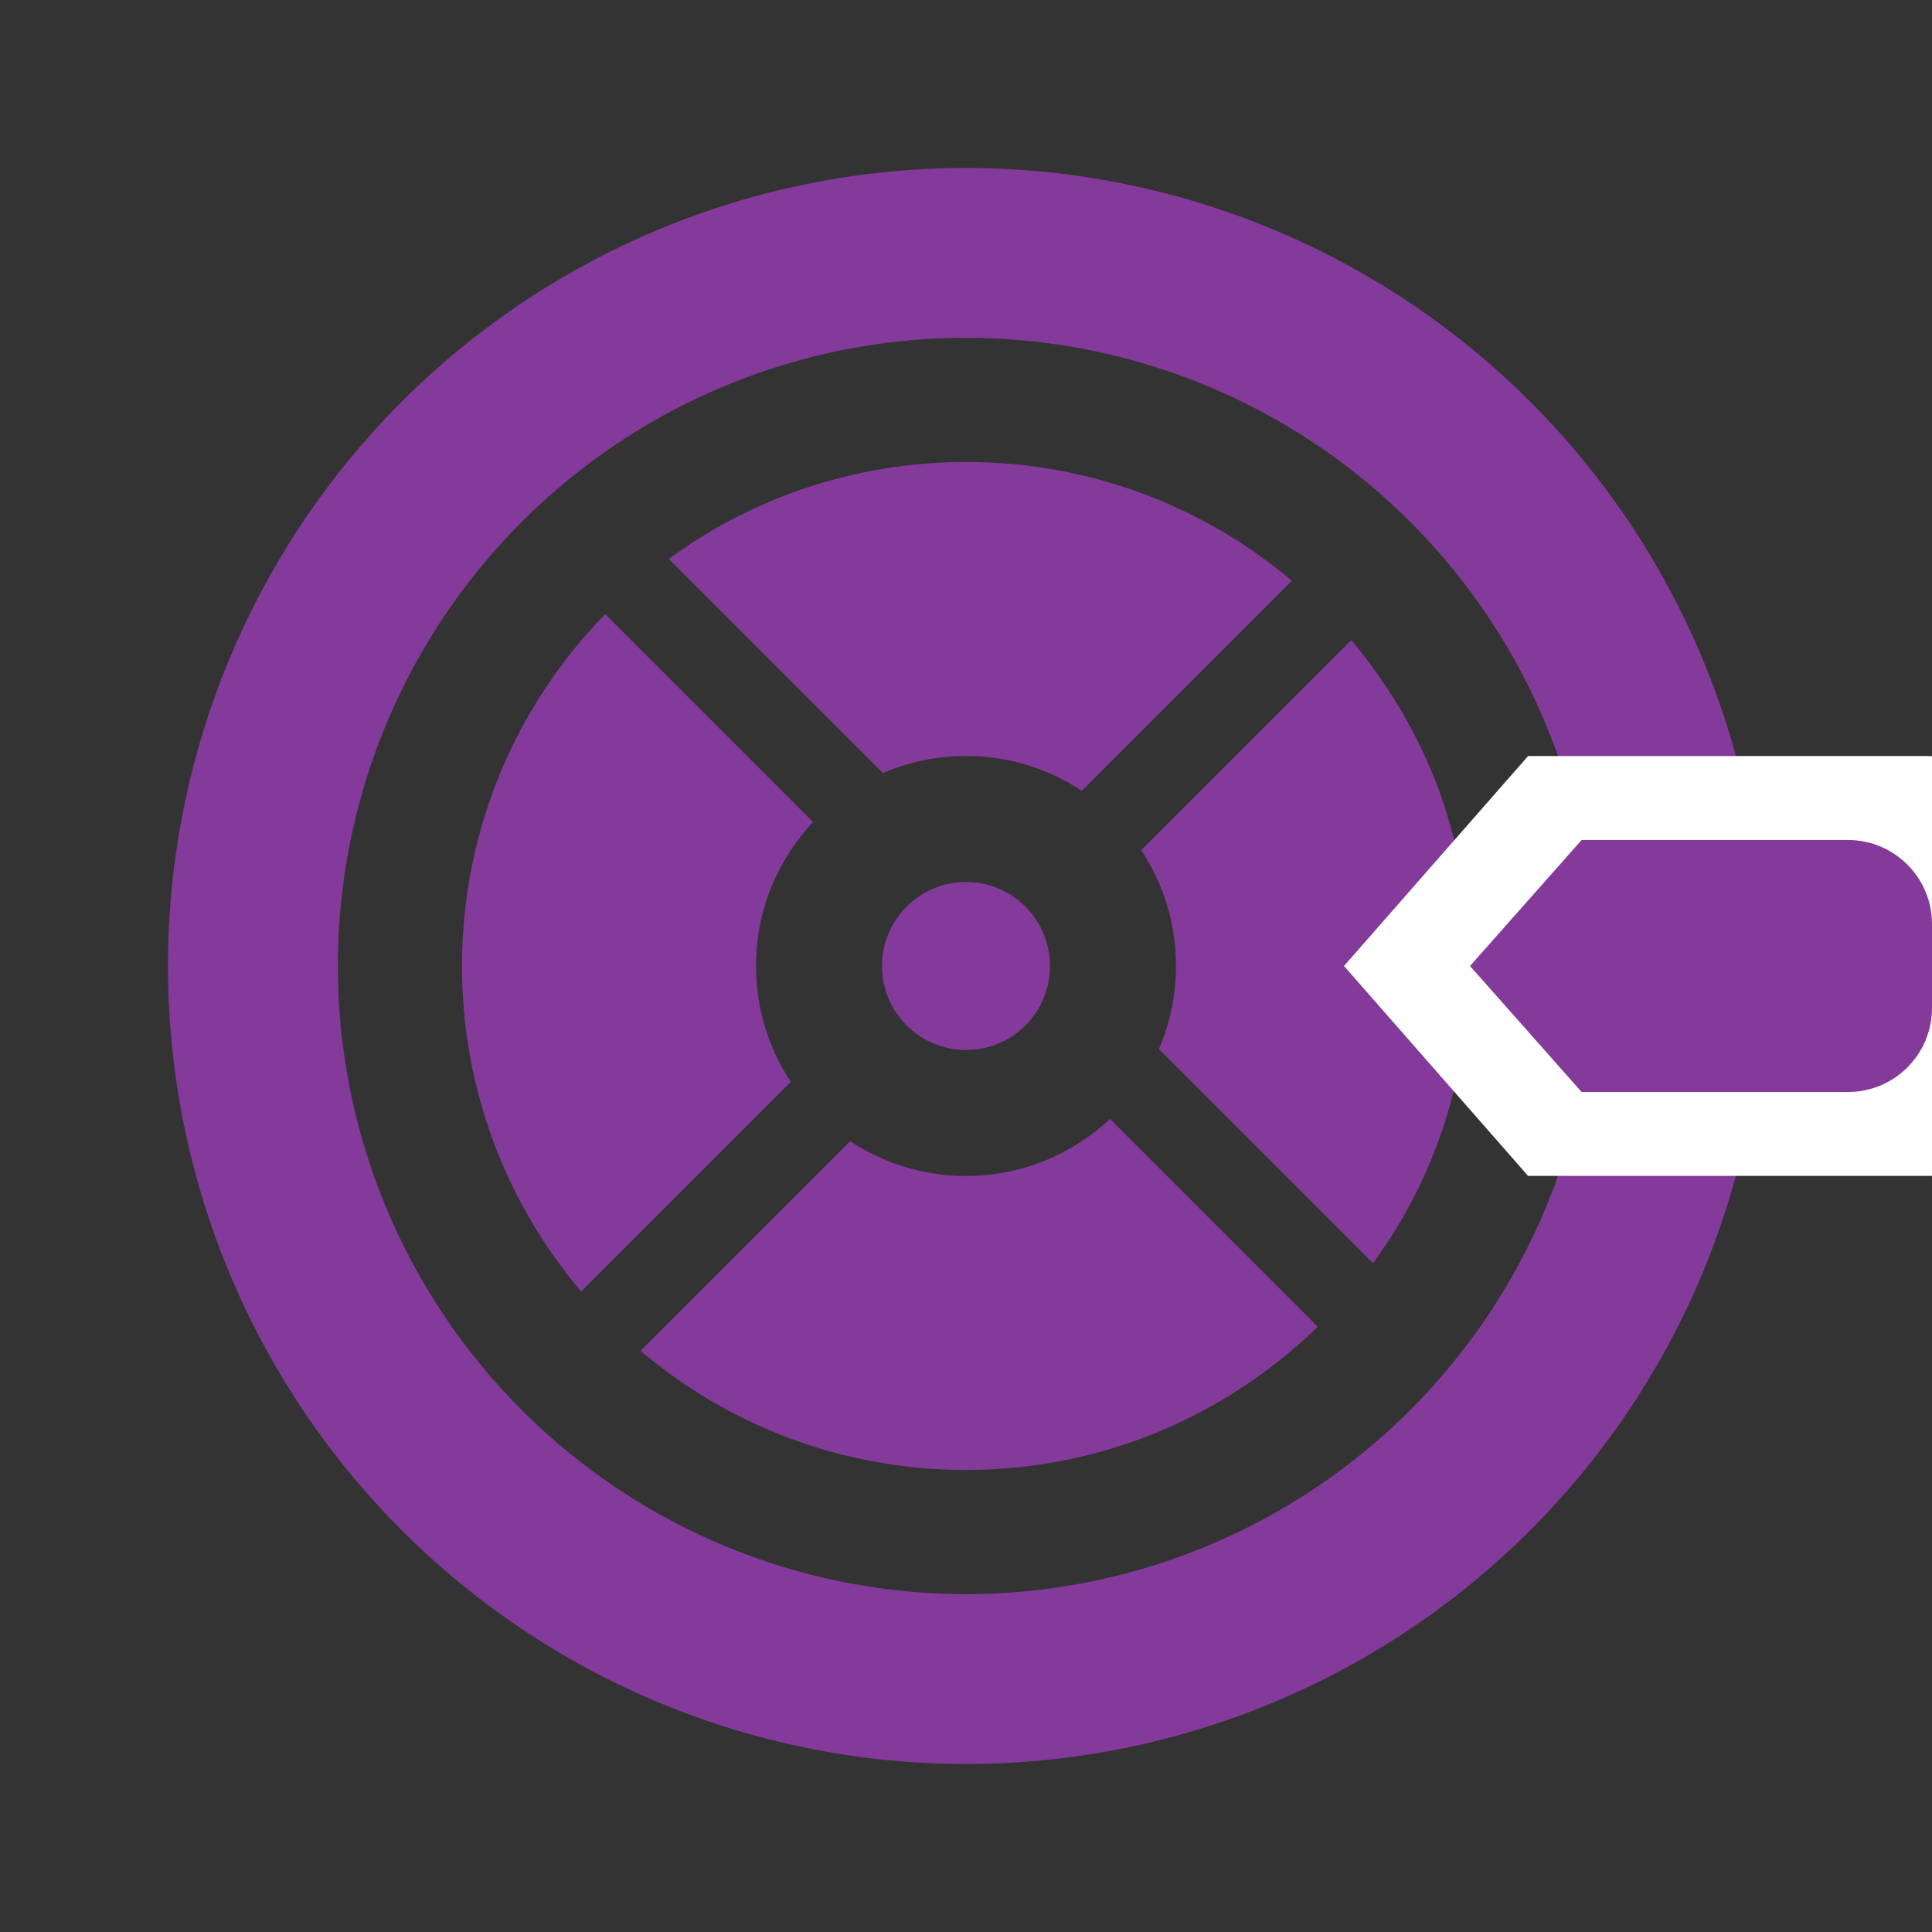 <svg xmlns="http://www.w3.org/2000/svg" width="86.524" height="86.524" viewBox="0 0 86.524 86.524">
  <rect x="0" y="0" width="86.524" height="86.524" fill="#333333" stroke="none"/>
  <path fill="#843a9a" d="M43.262 7.523A35.738 35.738 0 0 0 7.523 43.262 35.738 35.738 0 0 0 43.262 79 35.738 35.738 0 0 0 79 43.262 35.738 35.738 0 0 0 43.262 7.523zm0 7.607a28.131 28.131 0 0 1 28.131 28.131 28.131 28.131 0 0 1-28.131 28.131 28.131 28.131 0 0 1-28.131-28.131 28.131 28.131 0 0 1 28.131-28.131z"/>
  <g>
    <path fill="#843a9a" d="M39.5 43.262c0 2.078 1.684 3.762 3.762 3.762 2.078 0 3.762-1.684 3.762-3.762 0-2.078-1.684-3.762-3.762-3.762-2.078 0-3.762 1.684-3.762 3.762zM61.49 56.571l-9.588-9.588c.492-1.141.765-2.399.765-3.721 0-1.917-.573-3.7-1.558-5.187l9.409-9.409c4.578 5.504 5.225 10.922 5.316 14.596-.082 3.833-.965 8.7-4.343 13.309zm-2.475 2.845c-4.073 3.967-9.633 6.417-15.753 6.417-5.556 0-10.643-2.007-14.575-5.336l9.389-9.389c1.487.985 3.27 1.558 5.187 1.558 2.495 0 4.763-.972 6.447-2.557zM27.102 27.503l9.312 9.312c-1.585 1.683-2.557 3.952-2.557 6.447 0 1.917.573 3.7 1.558 5.187l-9.389 9.389c-3.329-3.932-5.336-9.019-5.336-14.575 0-6.131 2.444-11.691 6.412-15.759zm2.848-2.472c3.732-2.73 8.333-4.341 13.311-4.341 5.564 0 10.658 1.996 14.593 5.318l-9.407 9.407c-1.487-.985-3.27-1.558-5.187-1.558-1.322 0-2.58.273-3.721.765z"/>
    <animateTransform xmlns="http://www.w3.org/2000/svg" attributeName="transform" type="rotate" calcMode="ease-out" values="0 43.262 43.262;1440 43.262 43.262" keyTimes="0;1" dur="4s" begin="0s" repeatCount="1"/>
  </g>
  <path fill="#fff" fill-rule="evenodd" d="M92.167 40.128v6.267c0 3.461-2.603 6.267-5.814 6.267H68.434l-8.243-9.401 8.243-9.401h17.919c3.211 0 5.814 2.806 5.814 6.267z"/>
  <path fill="#843a9a" d="M86.524 41.381v3.762c0 2.078-1.684 3.762-3.762 3.762H70.832l-4.998-5.643 4.998-5.643h11.93c2.078 0 3.762 1.684 3.762 3.762z"/>
</svg>